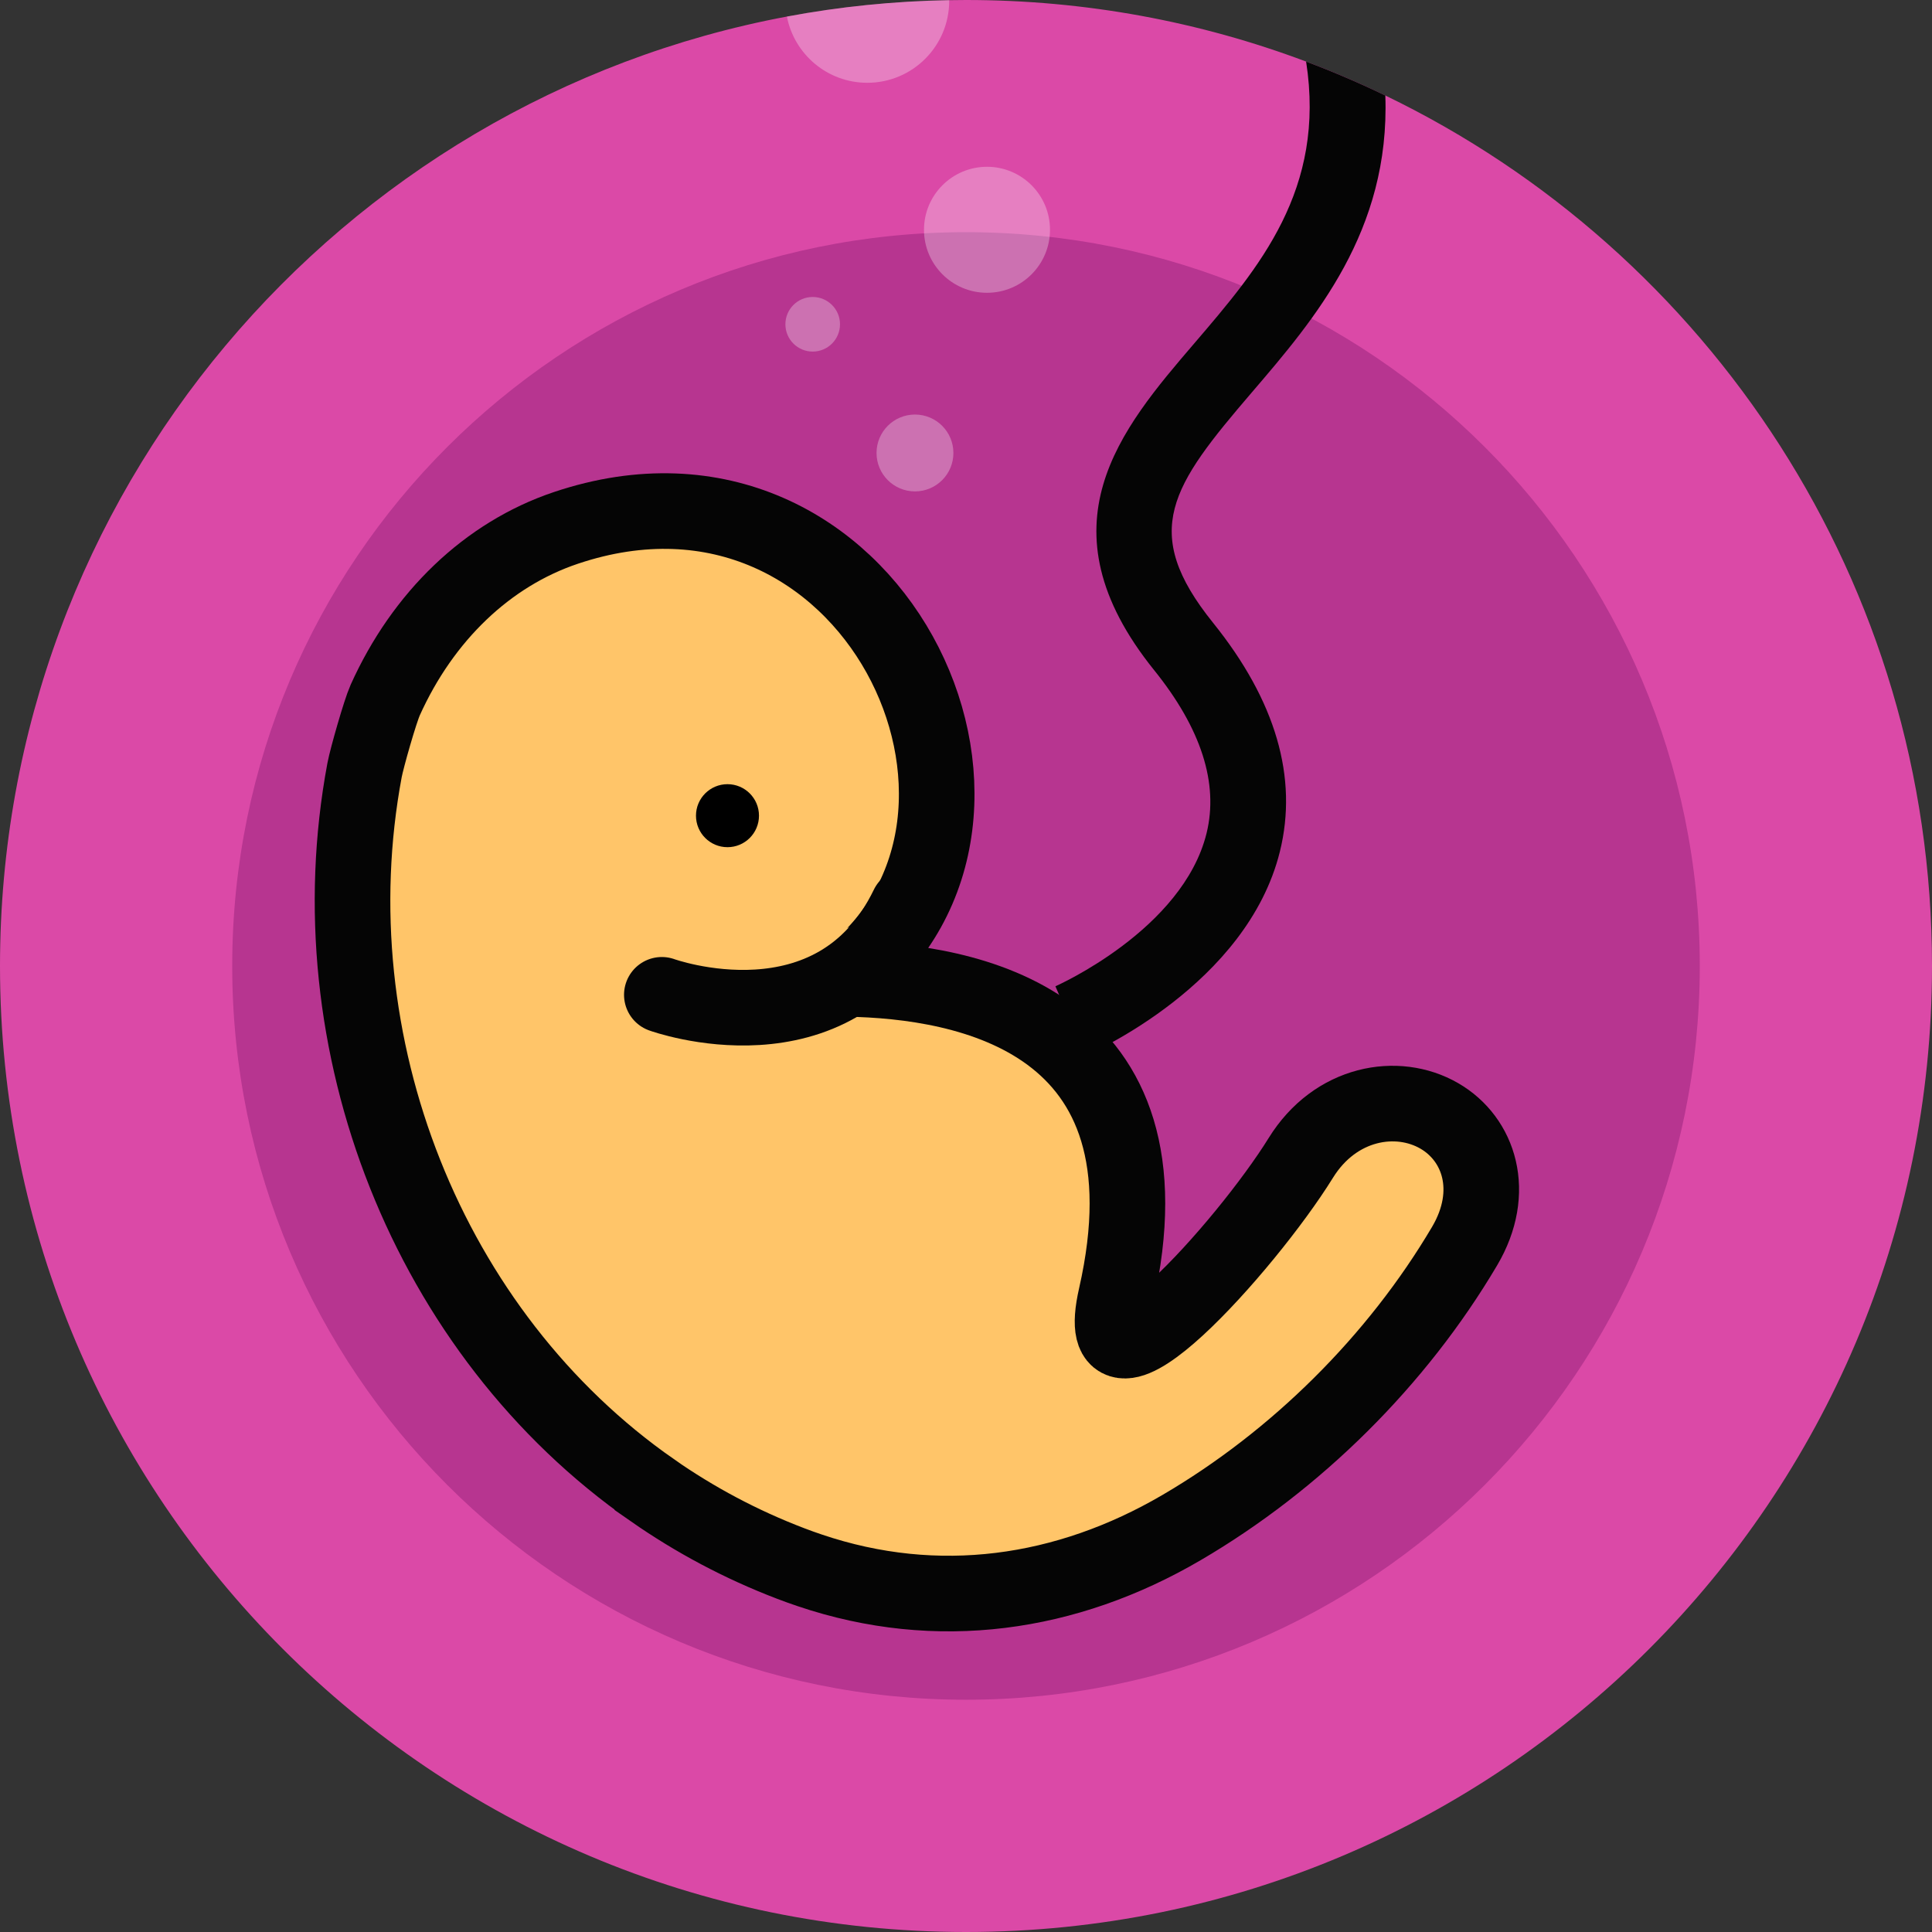 <svg width="460" height="460" viewBox="0 0 460 460" fill="none" xmlns="http://www.w3.org/2000/svg">
<rect x="0" y="0" width="460" height="460" fill="#333333" stroke="none"/>
<g clip-path="url(#clip0_78_21)">
<path d="M460 230C460 357.02 357.02 460 230 460C102.98 460 0 357.02 0 230C0 117.54 80.7 23.94 187.36 3.94C199.9 1.59 212.81 0.26 225.99 0.04C227.32 0.01 228.66 0 230 0C258.5 0 285.79 5.18 310.98 14.66C314.2 15.87 317.38 17.15 320.52 18.5C323.67 19.84 326.77 21.26 329.84 22.74C406.86 59.91 460 138.75 460 230Z" fill="#DB49A7"/>
<path d="M230 404.7C326.49 404.7 404.71 326.48 404.71 229.99C404.71 133.5 326.49 55.28 230 55.28C133.51 55.28 55.29 133.5 55.29 229.99C55.29 326.48 133.51 404.7 230 404.7Z" fill="#B73590"/>
<path d="M288.83 148.29C303.75 166.82 309.1 185.15 304.73 202.77C296.87 234.47 259.99 250.68 258.43 251.35L251.29 234.83C251.59 234.69 281.62 221.39 287.28 198.38C290.19 186.52 286 173.47 274.81 159.58C247.12 125.2 266.92 102.1 284.39 81.71C299.82 63.7 315.71 45.16 310.98 14.66C314.2 15.87 317.38 17.15 320.52 18.5C323.67 19.84 326.77 21.26 329.84 22.74C330.99 54.99 313.05 75.93 298.06 93.42C278.96 115.71 271.26 126.48 288.83 148.29Z" fill="#050505"/>
<path d="M155.32 354.82C165.4 361.85 176.42 367.75 188.28 372.27C189.77 372.84 191.27 373.38 192.79 373.89C223.21 384.18 253.96 379.72 281.32 363.71C308.61 347.75 332.62 323.94 348.71 296.7C356.36 283.75 352.2 271.2 342.71 265.7C332.69 259.89 317.93 262.42 309.71 275.7C296.71 296.7 258.86 338.82 265.71 308.7C280.71 242.7 230.2 233.55 201.7 233.07C251.71 194.7 207.38 101.26 134.71 125.7C116.11 131.95 100.71 146.7 91.71 166.7C90.5 169.4 87.35 180.46 86.8 183.36C74.65 248.37 101.82 317.52 155.32 354.81V354.82Z" fill="#FFC569" stroke="#050505" stroke-width="18" stroke-miterlimit="10"/>
<path d="M157.58 236.86C157.58 236.86 198.76 251.81 216.17 215.73L157.58 236.86Z" fill="#FFC569"/>
<path d="M157.58 236.86C157.58 236.86 198.76 251.81 216.17 215.73" stroke="#050505" stroke-width="18" stroke-miterlimit="10" stroke-linecap="round"/>
<path d="M173.21 201.71C177.352 201.71 180.71 198.352 180.71 194.21C180.71 190.068 177.352 186.71 173.21 186.71C169.068 186.71 165.71 190.068 165.71 194.21C165.71 198.352 169.068 201.71 173.21 201.71Z" fill="black"/>
<path opacity="0.3" d="M226 0.21C226 10.98 217.27 19.71 206.5 19.71C197.01 19.71 189.1 12.93 187.36 3.94C199.9 1.59 212.81 0.26 225.99 0.04C226 0.1 226 0.15 226 0.21Z" fill="white"/>
<path opacity="0.3" d="M193.5 83.71C197.09 83.71 200 80.8 200 77.21C200 73.62 197.09 70.71 193.5 70.71C189.91 70.71 187 73.62 187 77.21C187 80.8 189.91 83.71 193.5 83.71Z" fill="white"/>
<path opacity="0.3" d="M217.85 117C222.903 117 227 112.903 227 107.85C227 102.797 222.903 98.7 217.85 98.7C212.797 98.7 208.7 102.797 208.7 107.85C208.7 112.903 212.797 117 217.85 117Z" fill="white"/>
<path opacity="0.3" d="M235 69.71C243.284 69.71 250 62.994 250 54.71C250 46.426 243.284 39.71 235 39.71C226.716 39.71 220 46.426 220 54.71C220 62.994 226.716 69.71 235 69.71Z" fill="white"/>
</g>
<defs>
<clipPath id="clip0_78_21">
<rect width="460" height="460" fill="white"/>
</clipPath>
</defs>
</svg>
